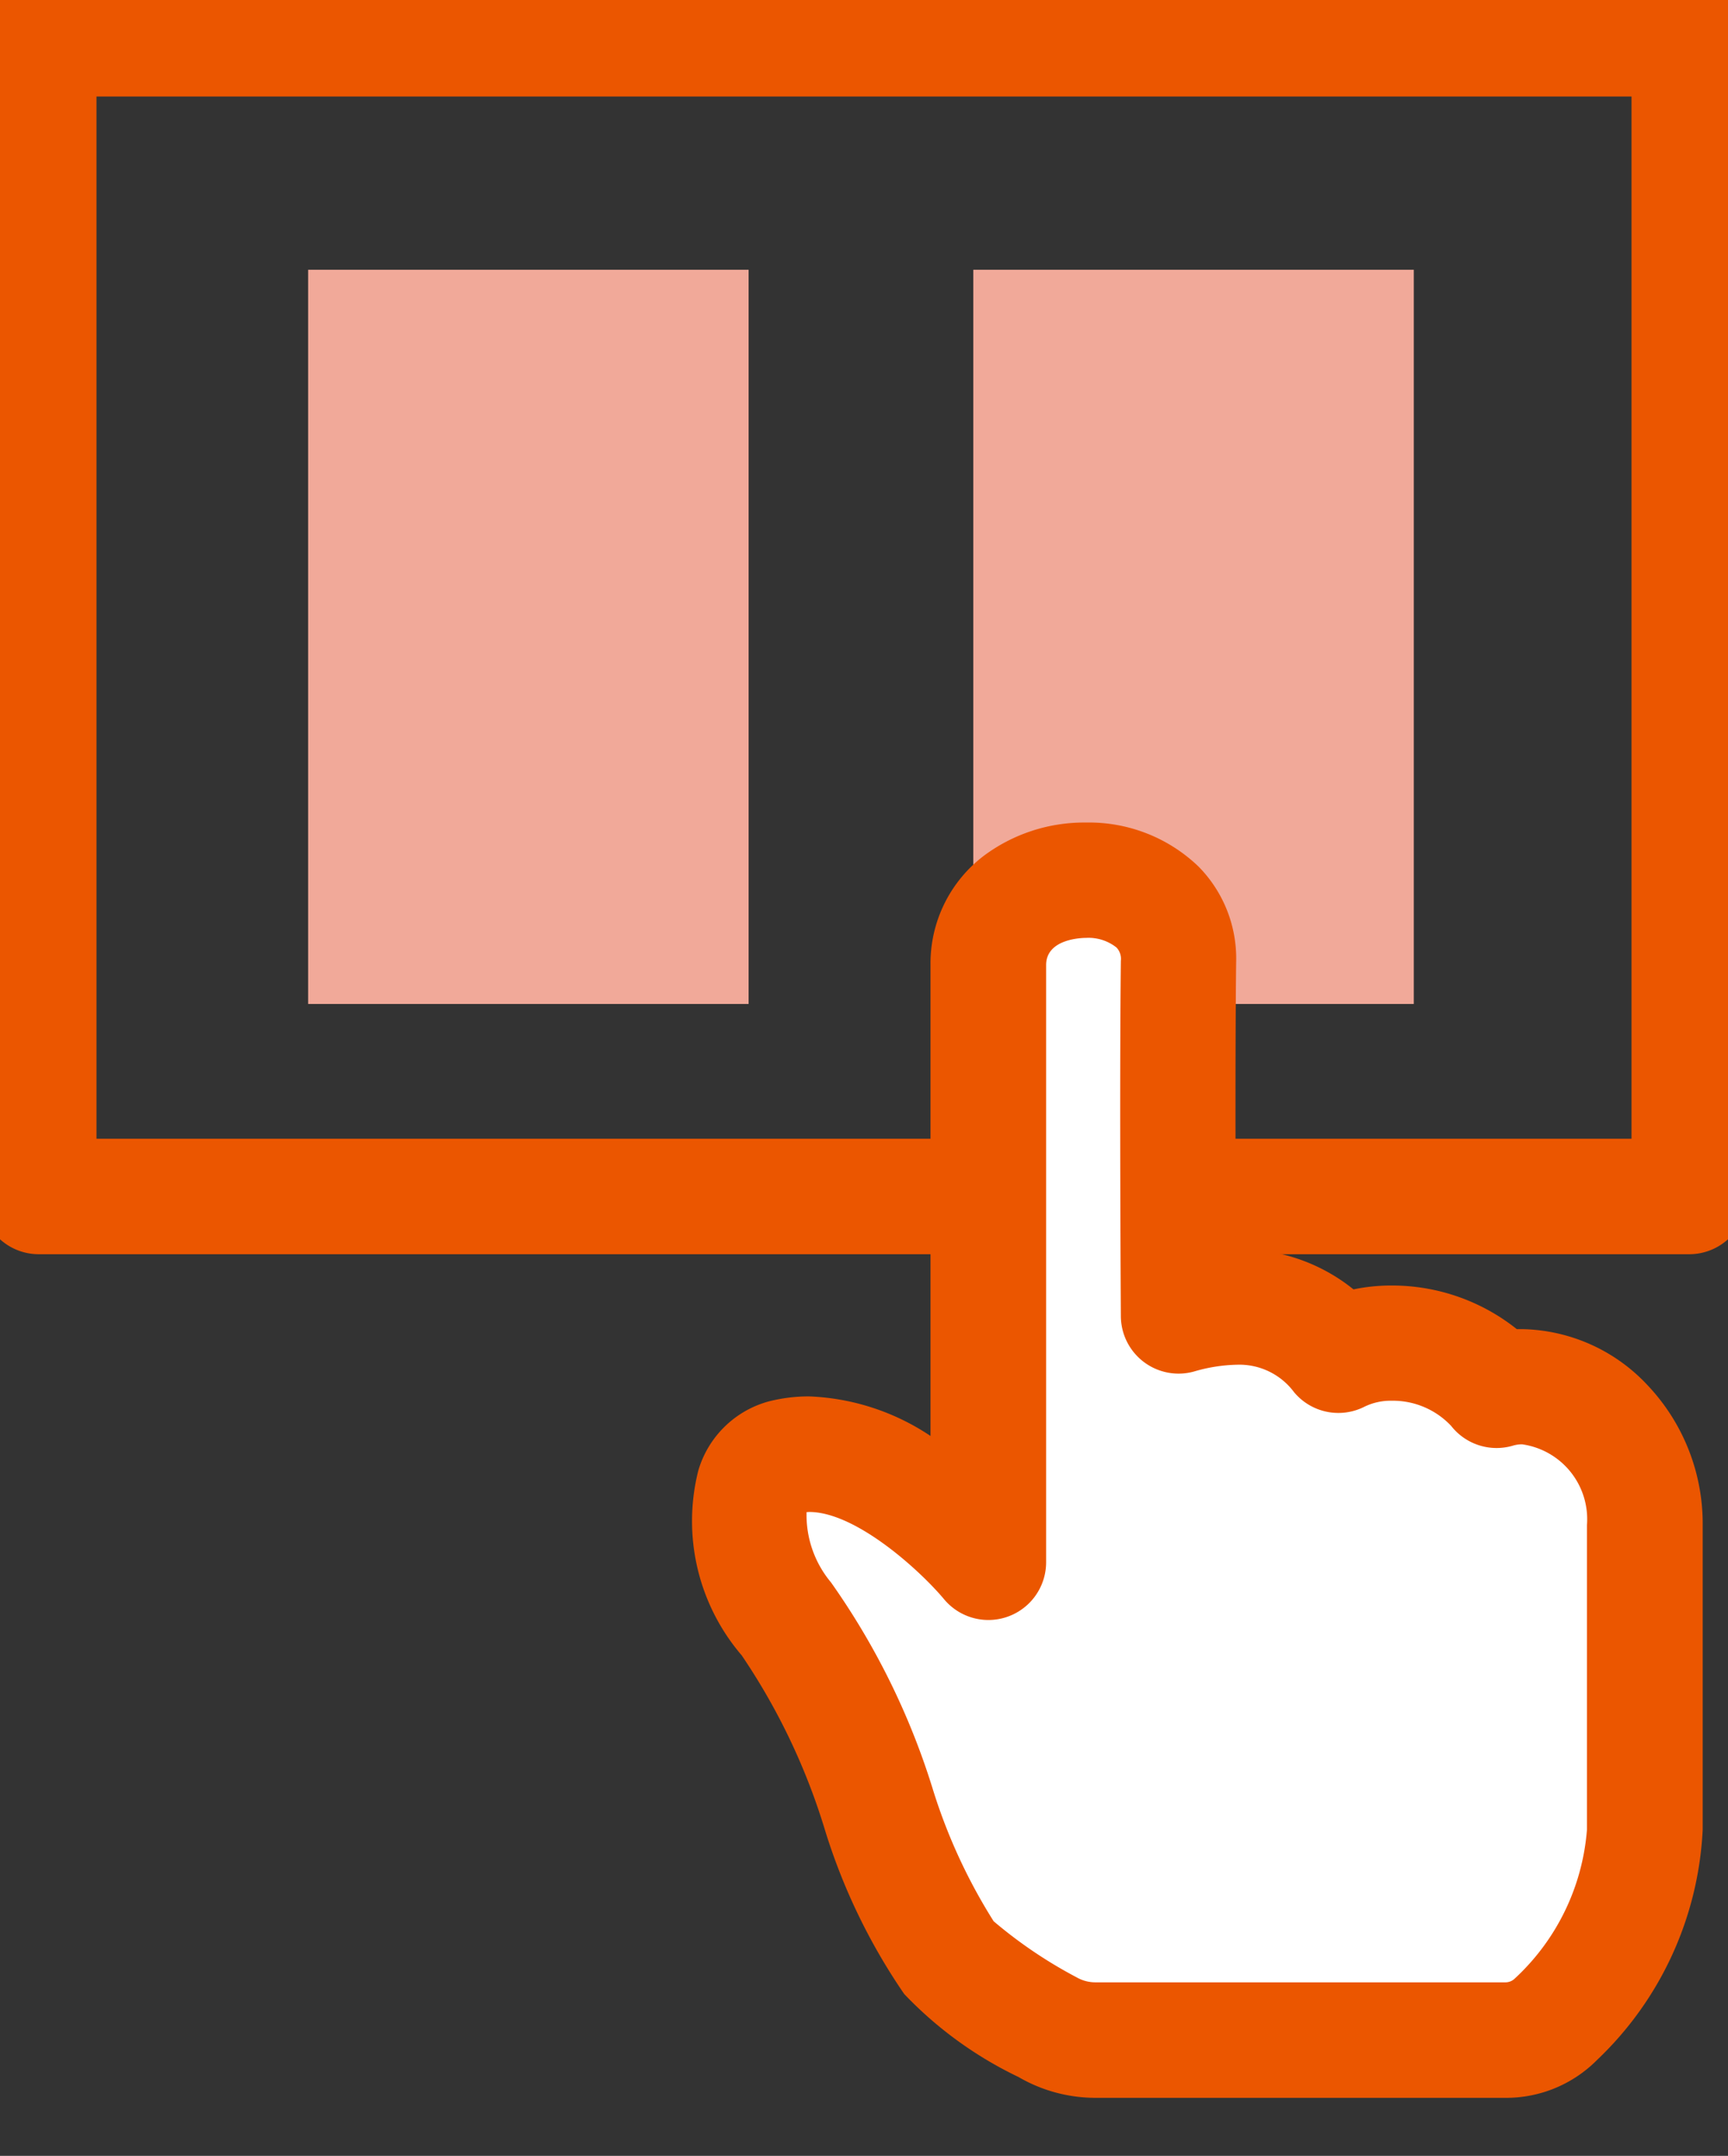 <svg xmlns="http://www.w3.org/2000/svg" xmlns:xlink="http://www.w3.org/1999/xlink" width="44.903" height="56" viewBox="0 0 44.903 56"><rect x="0" y="0" width="44.903" height="56" fill="#333333" stroke="none"/><defs><clipPath id="a"><rect width="44.903" height="56" fill="none" stroke="#707070" stroke-width="3"/></clipPath></defs><g clip-path="url(#a)"><path d="M0-1.5H42.889a1.5,1.5,0,0,1,1.5,1.5V30.072a1.5,1.5,0,0,1-1.5,1.5H0a1.5,1.5,0,0,1-1.5-1.5V0A1.5,1.5,0,0,1,0-1.5Zm41.389,3H1.5V28.572H41.389Z" transform="translate(1.007 1.007)" fill="#eb5600"/><rect width="11.446" height="19.072" transform="translate(8.007 7.007)" fill="#f1a999"/><rect width="11.446" height="19.072" transform="translate(25.292 7.007)" fill="#f1a999"/><path d="M119.285,173.81c-1.539-1.894-2.249-6.371-4.225-8.8-1.295-1.592-1.282-3.884-.09-4.191,2.538-.653,5.334,2.722,5.334,2.722V148.03c0-2.883,4.976-2.968,4.942-.091-.039,3.319,0,9.2,0,9.2,1.737-.486,3.1-.242,4.157,1.02a3.536,3.536,0,0,1,4.113.909c1.692-.508,3.85,1.047,3.85,3.5v7.909a7.362,7.362,0,0,1-2.309,4.921,1.848,1.848,0,0,1-1.314.549h-10.65a2.476,2.476,0,0,1-1.249-.337,12.705,12.705,0,0,1-2.561-1.8" transform="translate(-94.629 -122.959)" fill="#fff"/><path d="M133.745,177.451h-10.65a3.982,3.982,0,0,1-2-.541,10.15,10.15,0,0,1-2.969-2.155,15.669,15.669,0,0,1-2.076-4.313,16.728,16.728,0,0,0-2.148-4.485,5.359,5.359,0,0,1-1.127-4.8,2.627,2.627,0,0,1,1.827-1.795,4.213,4.213,0,0,1,1.049-.131,6.08,6.08,0,0,1,3.158,1.028V148.03a3.508,3.508,0,0,1,1.382-2.839,4.361,4.361,0,0,1,2.658-.866,4.108,4.108,0,0,1,2.923,1.142,3.4,3.4,0,0,1,.979,2.49c-.025,2.162-.017,5.456-.009,7.454a4.7,4.7,0,0,1,3.058,1.04,4.819,4.819,0,0,1,1-.1,5.2,5.2,0,0,1,3.244,1.133l.145,0a4.564,4.564,0,0,1,3.255,1.459,5.228,5.228,0,0,1,1.43,3.637v7.909a8.833,8.833,0,0,1-2.743,5.977A3.326,3.326,0,0,1,133.745,177.451Zm-18.157-15.214a2.732,2.732,0,0,0,.636,1.827,19.019,19.019,0,0,1,2.634,5.336,14.42,14.42,0,0,0,1.591,3.464,11.852,11.852,0,0,0,2.153,1.455.979.979,0,0,0,.493.132h10.65a.347.347,0,0,0,.248-.1,5.887,5.887,0,0,0,1.874-3.866v-7.909a1.965,1.965,0,0,0-1.685-2.1.816.816,0,0,0-.234.033A1.5,1.5,0,0,1,132.34,160a2.074,2.074,0,0,0-1.547-.656,1.552,1.552,0,0,0-.7.151,1.5,1.5,0,0,1-1.837-.373,1.772,1.772,0,0,0-1.48-.714,4.243,4.243,0,0,0-1.121.177,1.5,1.5,0,0,1-1.9-1.435c0-.059-.038-5.938,0-9.232a.431.431,0,0,0-.112-.346,1.172,1.172,0,0,0-.79-.251c-.106,0-1.04.02-1.04.706v15.512a1.5,1.5,0,0,1-2.655.957c-.616-.737-2.286-2.263-3.5-2.263Z" transform="translate(-94.629 -122.959)" fill="#eb5600"/></g></svg>